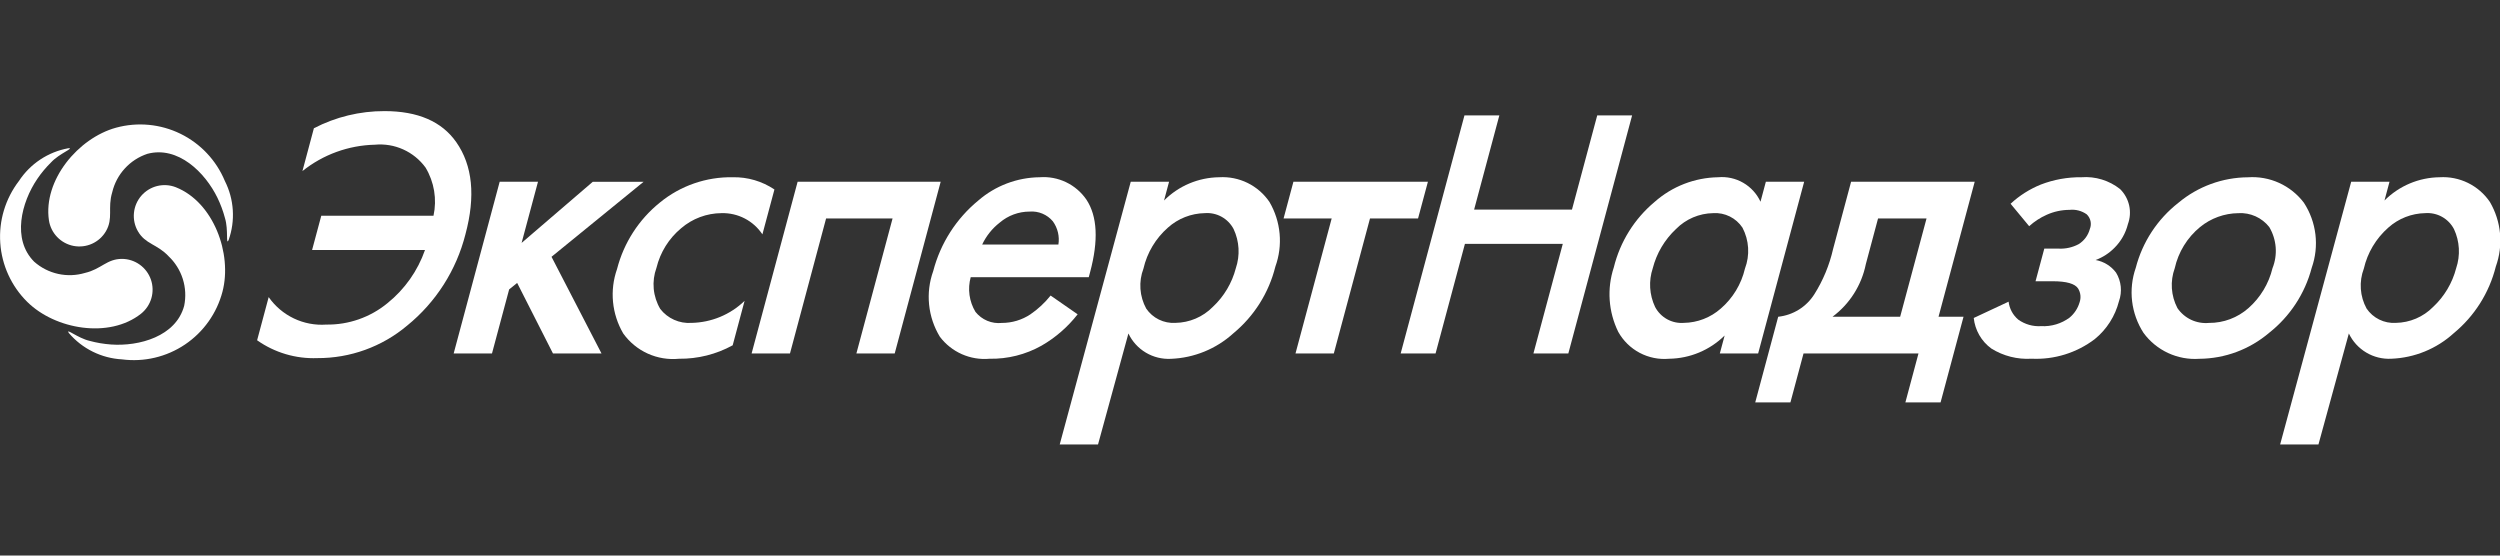<svg xmlns="http://www.w3.org/2000/svg" width="180" height="40" viewBox="0 0 180 40" fill="none"><rect x="0" y="0" width="180" height="40" fill="#333333" stroke="none"/><g clip-path="url(#clip0_67_3)"><path d="M21.775 12.318L22.6 9.234C24.171 8.418 25.916 7.995 27.686 8C30.086 8 31.808 8.745 32.852 10.236C34.027 11.915 34.248 14.125 33.513 16.866C32.858 19.454 31.385 21.762 29.313 23.445C27.504 24.967 25.212 25.796 22.848 25.784C21.301 25.844 19.777 25.392 18.512 24.5L19.345 21.391C19.806 22.052 20.431 22.581 21.159 22.928C21.886 23.275 22.69 23.427 23.494 23.37C25.099 23.394 26.661 22.847 27.9 21.826C29.139 20.828 30.075 19.502 30.6 18H22.47L23.132 15.533H31.212C31.47 14.346 31.265 13.105 30.639 12.064C30.226 11.497 29.672 11.047 29.032 10.759C28.392 10.47 27.688 10.353 26.989 10.419C25.09 10.463 23.258 11.13 21.775 12.318Z" fill="white"></path><path d="M35.977 13.085H38.736L37.555 17.49L42.678 13.09H46.337L39.709 18.49L43.309 25.45H39.814L37.235 20.37L36.658 20.839L35.423 25.45H32.664L35.977 13.085Z" fill="white"></path><path d="M55.759 13.643L54.893 16.874C54.573 16.391 54.135 15.997 53.62 15.73C53.106 15.463 52.532 15.331 51.952 15.346C50.884 15.352 49.853 15.738 49.043 16.433C48.16 17.167 47.537 18.166 47.266 19.282C47.089 19.766 47.022 20.283 47.069 20.796C47.117 21.309 47.278 21.805 47.541 22.248C47.804 22.585 48.145 22.852 48.536 23.026C48.926 23.201 49.353 23.277 49.779 23.248C51.211 23.223 52.58 22.657 53.61 21.662L52.753 24.862C51.57 25.512 50.239 25.845 48.89 25.83C48.12 25.906 47.343 25.778 46.638 25.459C45.932 25.139 45.324 24.64 44.873 24.01C44.466 23.316 44.215 22.541 44.138 21.739C44.061 20.938 44.16 20.129 44.427 19.37C44.913 17.484 45.995 15.805 47.512 14.583C48.989 13.373 50.849 12.728 52.758 12.762C53.825 12.739 54.873 13.047 55.759 13.643Z" fill="white"></path><path d="M57.429 13.085H67.729L64.419 25.449H61.66L64.265 15.728H59.479L56.879 25.449H54.116L57.429 13.085Z" fill="white"></path><path d="M75.644 21.279L77.59 22.63C76.876 23.545 75.991 24.313 74.985 24.891C73.843 25.531 72.552 25.855 71.243 25.83C70.562 25.891 69.877 25.777 69.252 25.5C68.626 25.222 68.082 24.791 67.67 24.245C67.243 23.543 66.978 22.753 66.895 21.935C66.812 21.117 66.914 20.291 67.192 19.517C67.71 17.523 68.847 15.744 70.439 14.436C71.667 13.373 73.233 12.779 74.857 12.762C75.511 12.712 76.166 12.835 76.757 13.118C77.349 13.402 77.855 13.836 78.225 14.377C79.012 15.572 79.099 17.314 78.485 19.605L78.391 19.957H69.891C69.775 20.375 69.745 20.813 69.805 21.243C69.864 21.672 70.01 22.086 70.235 22.457C70.46 22.738 70.751 22.958 71.083 23.097C71.415 23.236 71.777 23.289 72.135 23.251C72.865 23.252 73.579 23.037 74.187 22.634C74.737 22.257 75.228 21.8 75.644 21.279ZM70.716 17.608H76.205C76.299 17.019 76.155 16.417 75.805 15.934C75.603 15.693 75.346 15.504 75.055 15.382C74.765 15.26 74.45 15.209 74.136 15.234C73.346 15.234 72.582 15.515 71.981 16.027C71.441 16.447 71.008 16.989 70.716 17.608Z" fill="white"></path><path d="M81.246 24.01L79.058 32H76.3L81.414 13.085H84.173L83.811 14.436C84.864 13.381 86.288 12.78 87.779 12.762C88.485 12.719 89.19 12.86 89.825 13.171C90.46 13.483 91.002 13.954 91.4 14.539C91.808 15.236 92.057 16.015 92.131 16.819C92.205 17.623 92.101 18.434 91.827 19.194C91.359 21.079 90.298 22.764 88.8 24C87.566 25.121 85.976 25.771 84.31 25.835C83.676 25.869 83.046 25.714 82.5 25.389C81.954 25.064 81.518 24.584 81.246 24.01ZM86.746 15.346C85.764 15.363 84.821 15.734 84.09 16.389C83.208 17.164 82.591 18.197 82.328 19.341C82.151 19.807 82.078 20.305 82.112 20.802C82.147 21.299 82.289 21.782 82.528 22.219C82.759 22.557 83.074 22.83 83.442 23.01C83.81 23.19 84.219 23.272 84.628 23.247C85.641 23.233 86.607 22.821 87.318 22.1C88.126 21.347 88.702 20.379 88.98 19.31C89.293 18.385 89.235 17.375 88.82 16.491C88.624 16.119 88.324 15.812 87.956 15.608C87.588 15.405 87.168 15.313 86.749 15.346H86.746Z" fill="white"></path><path d="M102.1 15.728H98.64L96.035 25.449H93.276L95.881 15.728H92.418L93.126 13.085H102.81L102.1 15.728Z" fill="white"></path><path d="M107.953 8.309L106.136 15.093H113.181L115 8.309H117.512L112.92 25.449H110.407L112.52 17.56H105.474L103.361 25.449H100.848L105.441 8.309H107.953Z" fill="white"></path><path d="M126.756 14.524L127.142 13.085H129.9L126.586 25.449H123.827L124.174 24.157C123.107 25.211 121.673 25.81 120.174 25.83C119.442 25.896 118.706 25.748 118.056 25.404C117.407 25.06 116.87 24.535 116.513 23.893C115.804 22.447 115.689 20.781 116.194 19.252C116.647 17.409 117.675 15.757 119.131 14.539C120.394 13.42 122.016 12.789 123.704 12.762C124.332 12.704 124.963 12.843 125.51 13.159C126.056 13.474 126.492 13.951 126.756 14.524ZM123.356 15.346C122.345 15.36 121.38 15.772 120.67 16.492C119.857 17.254 119.277 18.232 119 19.311C118.693 20.228 118.753 21.227 119.167 22.101C119.363 22.474 119.663 22.781 120.031 22.984C120.4 23.188 120.819 23.279 121.239 23.247C122.218 23.232 123.16 22.867 123.894 22.219C124.764 21.468 125.374 20.46 125.636 19.341C125.817 18.864 125.895 18.355 125.864 17.846C125.833 17.337 125.694 16.84 125.456 16.389C125.228 16.046 124.913 15.769 124.545 15.586C124.176 15.403 123.765 15.32 123.354 15.346H123.356Z" fill="white"></path><path d="M133.279 13.085H142.179L139.574 22.806H141.374L139.721 28.973H137.187L138.131 25.449H129.854L128.91 28.973H126.377L128.03 22.806C128.557 22.75 129.064 22.575 129.515 22.296C129.965 22.016 130.346 21.638 130.63 21.191C131.262 20.189 131.719 19.086 131.982 17.931L133.279 13.085ZM136.811 22.806L138.711 15.728H135.22L134.34 19.018C134.034 20.533 133.18 21.882 131.94 22.806H136.811Z" fill="white"></path><path d="M146.1 16.286L144.762 14.67C145.397 14.082 146.133 13.615 146.934 13.29C147.868 12.929 148.862 12.749 149.863 12.762C150.865 12.685 151.859 12.989 152.647 13.614C152.973 13.936 153.2 14.346 153.3 14.794C153.399 15.242 153.368 15.709 153.209 16.139C153.048 16.783 152.715 17.371 152.245 17.839C151.862 18.23 151.397 18.531 150.884 18.721C151.473 18.826 151.999 19.152 152.357 19.631C152.543 19.936 152.658 20.28 152.694 20.635C152.73 20.991 152.687 21.35 152.566 21.687C152.293 22.761 151.681 23.719 150.821 24.418C149.518 25.407 147.909 25.905 146.276 25.827C145.257 25.891 144.243 25.635 143.376 25.094C143.023 24.836 142.727 24.508 142.509 24.128C142.291 23.75 142.155 23.329 142.109 22.894L144.619 21.72C144.679 22.223 144.927 22.685 145.314 23.012C145.793 23.354 146.375 23.52 146.962 23.482C147.697 23.522 148.423 23.304 149.014 22.865C149.353 22.581 149.601 22.203 149.727 21.778C149.786 21.614 149.807 21.44 149.79 21.267C149.773 21.094 149.717 20.927 149.627 20.778C149.403 20.426 148.793 20.25 147.797 20.25H146.559L147.189 17.901H148.23C148.73 17.925 149.227 17.813 149.668 17.577C150.062 17.329 150.348 16.941 150.468 16.491C150.541 16.313 150.559 16.116 150.519 15.928C150.48 15.739 150.384 15.567 150.245 15.433C149.886 15.178 149.446 15.063 149.008 15.11C148.442 15.111 147.882 15.231 147.365 15.463C146.902 15.668 146.475 15.946 146.1 16.286Z" fill="white"></path><path d="M156.845 14.6C158.251 13.425 160.023 12.776 161.855 12.765C162.626 12.711 163.398 12.851 164.101 13.171C164.805 13.492 165.417 13.983 165.882 14.6C166.329 15.285 166.612 16.064 166.71 16.877C166.807 17.689 166.716 18.513 166.443 19.285C165.956 21.139 164.877 22.783 163.371 23.969C161.969 25.16 160.193 25.82 158.353 25.833C157.58 25.887 156.806 25.744 156.104 25.418C155.401 25.092 154.792 24.594 154.334 23.969C153.89 23.282 153.61 22.503 153.512 21.692C153.415 20.88 153.505 20.057 153.774 19.285C154.255 17.428 155.334 15.782 156.845 14.6ZM156.771 22.178C157.019 22.544 157.362 22.836 157.761 23.025C158.161 23.213 158.605 23.291 159.045 23.25C160.095 23.257 161.11 22.875 161.895 22.178C162.749 21.422 163.351 20.422 163.619 19.314C163.81 18.835 163.889 18.318 163.849 17.804C163.808 17.29 163.65 16.791 163.387 16.348C163.125 16.014 162.785 15.748 162.398 15.574C162.01 15.4 161.586 15.322 161.162 15.348C160.156 15.359 159.183 15.712 158.404 16.348C157.482 17.105 156.841 18.149 156.581 19.314C156.412 19.778 156.342 20.272 156.375 20.764C156.408 21.257 156.542 21.737 156.771 22.175V22.178Z" fill="white"></path><path d="M169.117 24.01L166.929 32H164.17L169.286 13.085H172.045L171.683 14.436C172.736 13.381 174.16 12.78 175.651 12.762C176.357 12.719 177.062 12.86 177.696 13.171C178.331 13.483 178.874 13.954 179.271 14.539C179.679 15.236 179.929 16.015 180.003 16.819C180.076 17.623 179.972 18.434 179.698 19.194C179.227 21.077 178.164 22.76 176.666 23.994C175.432 25.115 173.843 25.765 172.177 25.829C171.544 25.863 170.915 25.708 170.371 25.384C169.826 25.06 169.39 24.582 169.117 24.01ZM174.617 15.346C173.634 15.363 172.69 15.733 171.958 16.389C171.076 17.164 170.459 18.197 170.196 19.341C170.019 19.807 169.945 20.305 169.98 20.802C170.014 21.299 170.156 21.782 170.396 22.219C170.627 22.558 170.942 22.83 171.31 23.01C171.678 23.191 172.087 23.272 172.496 23.247C173.507 23.232 174.472 22.821 175.182 22.101C175.99 21.348 176.566 20.38 176.844 19.311C177.156 18.386 177.099 17.376 176.685 16.492C176.49 16.12 176.191 15.814 175.824 15.61C175.457 15.407 175.038 15.315 174.62 15.346H174.617Z" fill="white"></path><path fill-rule="evenodd" clip-rule="evenodd" d="M8.081 13.84C8.232 13.202 8.544 12.613 8.987 12.13C9.429 11.646 9.988 11.283 10.61 11.076C12.816 10.484 14.769 12.415 15.658 14.244C15.886 14.714 16.067 15.204 16.2 15.709C16.46 16.551 16.242 17.74 16.463 17.277C16.707 16.587 16.808 15.855 16.761 15.126C16.714 14.396 16.52 13.683 16.19 13.03C15.574 11.547 14.439 10.339 12.997 9.633C11.554 8.927 9.904 8.771 8.355 9.194C5.627 9.942 3.1 12.975 3.522 15.858C3.59 16.312 3.797 16.733 4.115 17.064C4.433 17.395 4.845 17.619 5.296 17.706C5.746 17.792 6.212 17.737 6.63 17.548C7.048 17.358 7.396 17.044 7.628 16.648C8.174 15.7 7.731 14.992 8.081 13.84Z" fill="white"></path><path fill-rule="evenodd" clip-rule="evenodd" d="M6.12 19.65C5.492 19.838 4.826 19.863 4.186 19.721C3.545 19.58 2.952 19.278 2.461 18.843C0.846 17.228 1.541 14.571 2.681 12.887C2.974 12.455 3.309 12.053 3.681 11.687C4.281 11.04 5.419 10.634 4.907 10.675C4.188 10.808 3.503 11.085 2.894 11.49C2.285 11.895 1.764 12.419 1.363 13.031C0.386 14.306 -0.092 15.895 0.019 17.497C0.129 19.1 0.821 20.608 1.963 21.737C3.975 23.725 7.863 24.398 10.151 22.59C10.51 22.304 10.771 21.914 10.899 21.474C11.027 21.033 11.015 20.564 10.865 20.13C10.715 19.697 10.434 19.321 10.061 19.054C9.688 18.787 9.241 18.642 8.782 18.64C7.686 18.639 7.292 19.378 6.12 19.65Z" fill="white"></path><path fill-rule="evenodd" clip-rule="evenodd" d="M12.132 18.444C12.609 18.894 12.963 19.459 13.161 20.084C13.358 20.709 13.393 21.375 13.261 22.017C12.671 24.223 10.023 24.949 7.994 24.804C7.473 24.767 6.957 24.68 6.453 24.543C5.594 24.343 4.673 23.564 4.964 23.986C5.439 24.542 6.022 24.996 6.678 25.32C7.333 25.645 8.048 25.833 8.778 25.874C10.371 26.082 11.986 25.702 13.319 24.805C14.652 23.907 15.612 22.555 16.019 21C16.735 18.264 15.372 14.558 12.664 13.483C12.237 13.314 11.767 13.283 11.321 13.392C10.875 13.502 10.474 13.748 10.173 14.095C9.873 14.443 9.688 14.875 9.644 15.332C9.599 15.79 9.698 16.249 9.927 16.648C10.473 17.594 11.31 17.565 12.132 18.444Z" fill="white"></path></g><defs><clipPath id="clip0_67_3"><rect width="180" height="40" fill="white"></rect></clipPath></defs></svg>
